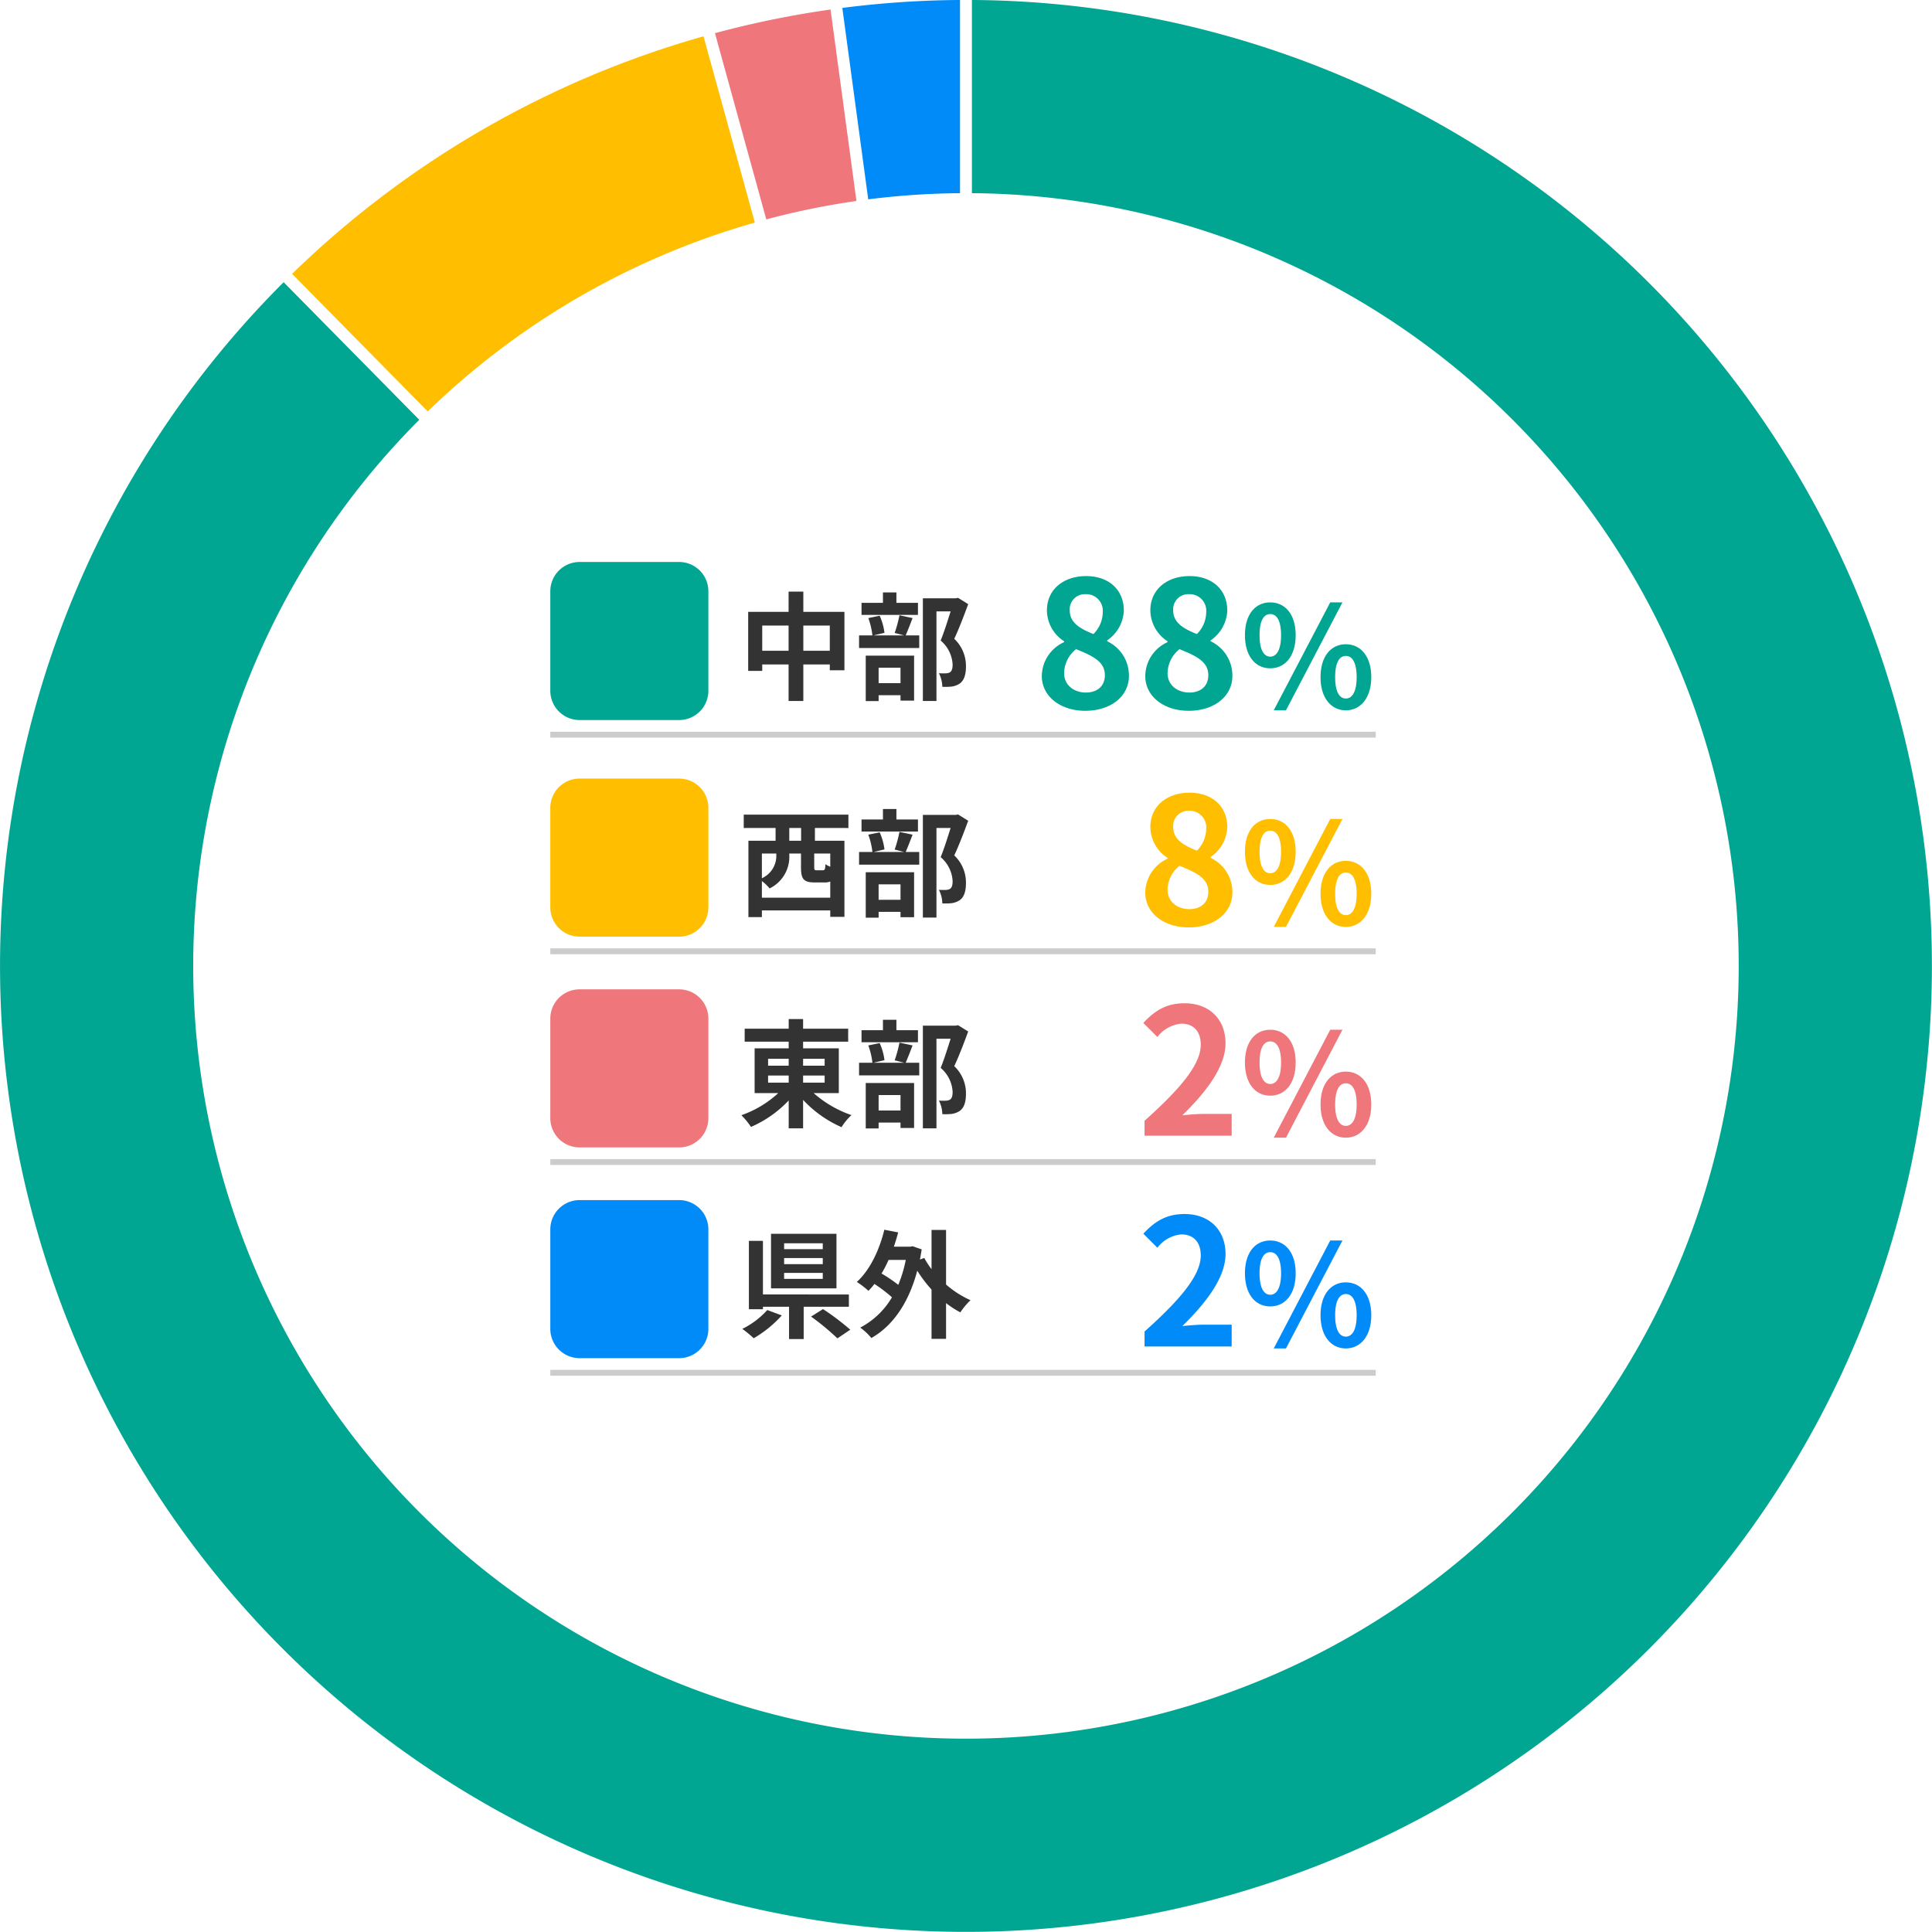 <svg xmlns="http://www.w3.org/2000/svg" width="330.019" height="330.014" viewBox="0 0 330.019 330.014">
  <g id="pickup-img11" transform="translate(-599.997 -8658.494)">
    <path id="パス_649" data-name="パス 649" d="M1.016-165A165,165,0,0,1,161.985-31.4,165,165,0,0,1,62.6,152.666a165,165,0,0,1-200-61.312,165,165,0,0,1,20.849-208.144l23.167,23.5A132,132,0,0,0-109.866,73.167,132,132,0,0,0,50.076,122.132a132,132,0,0,0,79.53-147.153A132,132,0,0,0,1.016-132Z" transform="translate(765 8823.491)" fill="#00a692"/>
    <path id="パス_650" data-name="パス 650" d="M-115.107-118.218a165,165,0,0,1,70.272-40.574l8.771,31.814A132,132,0,0,0-91.94-94.716Z" transform="translate(765 8823.491)" fill="#ffbe00"/>
    <path id="パス_651" data-name="パス 651" d="M-42.875-159.332a165,165,0,0,1,19.741-4.038l4.426,32.7a132,132,0,0,0-15.4,3.149Z" transform="translate(765 8823.491)" fill="#ef767a"/>
    <path id="パス_652" data-name="パス 652" d="M-21.12-163.643A165,165,0,0,1-1.016-165v33a132,132,0,0,0-15.678,1.056Z" transform="translate(765 8823.491)" fill="#008bf8"/>
    <path id="パス_735" data-name="パス 735" d="M10.84-11.38H8.82v-2.18h2.02Zm4.98,4.44A3.873,3.873,0,0,1,15-7.38c-.04.9-.12,1.04-.46,1.04H13.52c-.38,0-.44-.06-.44-.58V-9.2h2.74ZM4.14-1.66V-4.5A8.086,8.086,0,0,1,5.46-3.24,6,6,0,0,0,8.82-8.98V-9.2h2v2.3c0,1.98.38,2.64,2.32,2.64h1.68a2.5,2.5,0,0,0,1-.16v2.76ZM6.6-9.2v.18A4.183,4.183,0,0,1,4.14-4.98V-9.2Zm12.32-4.36v-2.28H1.04v2.28H6.48v2.18H1.84V1.66h2.3V.52H15.82v1.1h2.42v-13H13.2v-2.18ZM30.8-15.02H27.12V-16.8h-2.3v1.78H21.16v2.06H30.8ZM27.82-3.94V-1.3H24.08V-3.94Zm-5.94,5.7h2.2v-1h3.74v.92h2.32V-6H21.88ZM27.64-12.9a20.943,20.943,0,0,1-.82,3.02l1.62.42H23.2l1.88-.44a10.07,10.07,0,0,0-.82-2.92l-1.94.4a12.615,12.615,0,0,1,.7,2.96H20.74V-7.3H31.02V-9.46H28.7c.34-.78.76-1.86,1.18-2.96Zm10-2.98-.36.08H31.64V1.74h2.32v-15.3h2.42c-.48,1.52-1.12,3.56-1.7,4.98A5.744,5.744,0,0,1,36.72-4.5c0,.68-.12,1.14-.48,1.36a1.683,1.683,0,0,1-.74.16A11.064,11.064,0,0,1,34.38-3a5.3,5.3,0,0,1,.58,2.32,10.347,10.347,0,0,0,1.6-.04,3.364,3.364,0,0,0,1.36-.5C38.68-1.76,39-2.74,39-4.2a6.385,6.385,0,0,0-2-4.68c.8-1.7,1.68-4,2.38-5.92Z" transform="translate(726 8813.491)" fill="#333"/>
    <path id="パス_725" data-name="パス 725" d="M-31.962.42c4.5,0,7.47-2.58,7.47-5.94a6.457,6.457,0,0,0-3.72-5.94v-.15a6.466,6.466,0,0,0,2.85-5.07c0-3.54-2.52-5.91-6.45-5.91-3.84,0-6.69,2.28-6.69,5.85a6.325,6.325,0,0,0,2.94,5.28v.15a6.426,6.426,0,0,0-3.81,5.79C-39.372-2.04-36.192.42-31.962.42Zm1.41-13.11c-2.34-.93-4.05-1.95-4.05-4.05a2.582,2.582,0,0,1,2.7-2.76,2.828,2.828,0,0,1,2.94,3.09A5.317,5.317,0,0,1-30.552-12.69Zm-1.29,9.99c-2.07,0-3.72-1.29-3.72-3.3a5.338,5.338,0,0,1,2.04-4.11c2.88,1.17,4.92,2.13,4.92,4.44C-28.6-3.75-29.952-2.7-31.842-2.7Zm13.818-4.14c2.544,0,4.344-2.088,4.344-5.664,0-3.552-1.8-5.592-4.344-5.592s-4.32,2.04-4.32,5.592C-22.344-8.928-20.568-6.84-18.024-6.84Zm0-1.992c-1.032,0-1.824-1.056-1.824-3.672s.792-3.6,1.824-3.6,1.848.984,1.848,3.6S-16.992-8.832-18.024-8.832Zm.6,9.168h2.088L-5.688-18.1H-7.776Zm12.312,0c2.52,0,4.344-2.112,4.344-5.664,0-3.576-1.824-5.616-4.344-5.616s-4.32,2.04-4.32,5.616C-9.432-1.776-7.632.336-5.112.336Zm0-2.016c-1.032,0-1.824-1.032-1.824-3.648s.792-3.624,1.824-3.624,1.848,1.008,1.848,3.624S-4.08-1.68-5.112-1.68Z" transform="translate(835 8816.491)" fill="#ffbe00"/>
    <path id="パス_736" data-name="パス 736" d="M0,0H141V1H0Z" transform="translate(694 8820.491)" fill="#ccc"/>
    <path id="パス_737" data-name="パス 737" d="M5,0H22a5,5,0,0,1,5,5V22a5,5,0,0,1-5,5H5a5,5,0,0,1-5-5V5A5,5,0,0,1,5,0Z" transform="translate(694 8791.491)" fill="#ffbe00"/>
    <path id="パス_726" data-name="パス 726" d="M5.2-7.28H8.72v1.22H5.2Zm0-2.86H8.72v1.18H5.2Zm9.66,0v1.18H11.18v-1.18Zm0,4.08H11.18V-7.28h3.68Zm2.42,1.78v-7.64h-6.1v-1.14h7.7v-2.22h-7.7v-1.64H8.72v1.64H1.2v2.22H8.72v1.14H2.9v7.64H6.94A18.089,18.089,0,0,1,.64-.5a13.022,13.022,0,0,1,1.64,2A19.516,19.516,0,0,0,8.72-3.02V1.74h2.46V-3.12a19.822,19.822,0,0,0,6.56,4.66,10.475,10.475,0,0,1,1.7-2.06,19.068,19.068,0,0,1-6.46-3.76ZM30.8-15.02H27.12V-16.8h-2.3v1.78H21.16v2.06H30.8ZM27.82-3.94V-1.3H24.08V-3.94Zm-5.94,5.7h2.2v-1h3.74v.92h2.32V-6H21.88ZM27.64-12.9a20.943,20.943,0,0,1-.82,3.02l1.62.42H23.2l1.88-.44a10.07,10.07,0,0,0-.82-2.92l-1.94.4a12.615,12.615,0,0,1,.7,2.96H20.74V-7.3H31.02V-9.46H28.7c.34-.78.76-1.86,1.18-2.96Zm10-2.98-.36.08H31.64V1.74h2.32v-15.3h2.42c-.48,1.52-1.12,3.56-1.7,4.98A5.744,5.744,0,0,1,36.72-4.5c0,.68-.12,1.14-.48,1.36a1.683,1.683,0,0,1-.74.16A11.064,11.064,0,0,1,34.38-3a5.3,5.3,0,0,1,.58,2.32,10.347,10.347,0,0,0,1.6-.04,3.364,3.364,0,0,0,1.36-.5C38.68-1.76,39-2.74,39-4.2a6.385,6.385,0,0,0-2-4.68c.8-1.7,1.68-4,2.38-5.92Z" transform="translate(726 8849.491)" fill="#333"/>
    <path id="パス_727" data-name="パス 727" d="M-39.492,0h14.88V-3.72h-4.8c-1.05,0-2.52.12-3.63.24,4.05-3.96,7.38-8.28,7.38-12.3,0-4.14-2.79-6.84-6.99-6.84-3.03,0-5.01,1.17-7.05,3.36l2.4,2.4a5.808,5.808,0,0,1,4.08-2.28c2.13,0,3.33,1.35,3.33,3.6,0,3.42-3.57,7.59-9.6,12.99Zm21.468-6.84c2.544,0,4.344-2.088,4.344-5.664,0-3.552-1.8-5.592-4.344-5.592s-4.32,2.04-4.32,5.592C-22.344-8.928-20.568-6.84-18.024-6.84Zm0-1.992c-1.032,0-1.824-1.056-1.824-3.672s.792-3.6,1.824-3.6,1.848.984,1.848,3.6S-16.992-8.832-18.024-8.832Zm.6,9.168h2.088L-5.688-18.1H-7.776Zm12.312,0c2.52,0,4.344-2.112,4.344-5.664,0-3.576-1.824-5.616-4.344-5.616s-4.32,2.04-4.32,5.616C-9.432-1.776-7.632.336-5.112.336Zm0-2.016c-1.032,0-1.824-1.032-1.824-3.648s.792-3.624,1.824-3.624,1.848,1.008,1.848,3.624S-4.08-1.68-5.112-1.68Z" transform="translate(835 8852.491)" fill="#ef767a"/>
    <path id="パス_728" data-name="パス 728" d="M0,0H141V1H0Z" transform="translate(694 8856.491)" fill="#ccc"/>
    <path id="パス_729" data-name="パス 729" d="M5,0H22a5,5,0,0,1,5,5V22a5,5,0,0,1-5,5H5a5,5,0,0,1-5-5V5A5,5,0,0,1,5,0Z" transform="translate(694 8827.491)" fill="#ef767a"/>
    <path id="パス_730" data-name="パス 730" d="M14.54-13.62H7.94v-1h6.6Zm0,2.56H7.94V-12.1h6.6Zm0,2.52H7.94V-9.56h6.6Zm2.34-7.7H5.7v9.32H16.88ZM5.06-3.22A14.2,14.2,0,0,1,.8,0,20.031,20.031,0,0,1,2.74,1.6a19.853,19.853,0,0,0,4.8-3.9ZM19-3.78v-2.1H4.32v-9.16H1.92V-3.36h2.4v-.42H8.78V1.74h2.5V-3.78ZM12.54-2.1a40.88,40.88,0,0,1,4.5,3.72L19.24.14a42.224,42.224,0,0,0-4.66-3.52Zm16.18-9.68a22.671,22.671,0,0,1-1.28,4.26,24.6,24.6,0,0,0-2.86-1.94,21.112,21.112,0,0,0,1.2-2.32ZM35.6-16.9H33.12v6.7a13.575,13.575,0,0,1-1.24-1.92l-.74.28q.15-.84.3-1.74l-1.56-.54-.42.08H26.68c.28-.8.52-1.6.74-2.44l-2.36-.46c-.88,3.58-2.5,6.92-4.7,8.92A14.338,14.338,0,0,1,22.34-6.5a9.833,9.833,0,0,0,1.02-1.18,25.525,25.525,0,0,1,3,2.28A13.584,13.584,0,0,1,20.94-.22a10.073,10.073,0,0,1,1.9,1.78c3.56-2.02,6.34-5.84,7.84-11.5a22.705,22.705,0,0,0,2.44,3.22V1.7H35.6V-4.4a16.9,16.9,0,0,0,2.44,1.58A11.438,11.438,0,0,1,39.78-4.9,16.486,16.486,0,0,1,35.6-7.58Z" transform="translate(726 8885.491)" fill="#333"/>
    <path id="パス_731" data-name="パス 731" d="M-39.492,0h14.88V-3.72h-4.8c-1.05,0-2.52.12-3.63.24,4.05-3.96,7.38-8.28,7.38-12.3,0-4.14-2.79-6.84-6.99-6.84-3.03,0-5.01,1.17-7.05,3.36l2.4,2.4a5.808,5.808,0,0,1,4.08-2.28c2.13,0,3.33,1.35,3.33,3.6,0,3.42-3.57,7.59-9.6,12.99Zm21.468-6.84c2.544,0,4.344-2.088,4.344-5.664,0-3.552-1.8-5.592-4.344-5.592s-4.32,2.04-4.32,5.592C-22.344-8.928-20.568-6.84-18.024-6.84Zm0-1.992c-1.032,0-1.824-1.056-1.824-3.672s.792-3.6,1.824-3.6,1.848.984,1.848,3.6S-16.992-8.832-18.024-8.832Zm.6,9.168h2.088L-5.688-18.1H-7.776Zm12.312,0c2.52,0,4.344-2.112,4.344-5.664,0-3.576-1.824-5.616-4.344-5.616s-4.32,2.04-4.32,5.616C-9.432-1.776-7.632.336-5.112.336Zm0-2.016c-1.032,0-1.824-1.032-1.824-3.648s.792-3.624,1.824-3.624,1.848,1.008,1.848,3.624S-4.08-1.68-5.112-1.68Z" transform="translate(835 8888.491)" fill="#008bf8"/>
    <path id="パス_732" data-name="パス 732" d="M0,0H141V1H0Z" transform="translate(694 8892.491)" fill="#ccc"/>
    <path id="パス_733" data-name="パス 733" d="M5,0H22a5,5,0,0,1,5,5V22a5,5,0,0,1-5,5H5a5,5,0,0,1-5-5V5A5,5,0,0,1,5,0Z" transform="translate(694 8863.491)" fill="#008bf8"/>
    <path id="パス_742" data-name="パス 742" d="M11.22-6.84v-4.3h4.52v4.3Zm-7.02,0v-4.3H8.7v4.3Zm7.02-6.64v-3.46H8.7v3.46H1.8V-3.4H4.2V-4.5H8.7V1.74h2.52V-4.5h4.52v1h2.5v-9.98ZM30.8-15.02H27.12V-16.8h-2.3v1.78H21.16v2.06H30.8ZM27.82-3.94V-1.3H24.08V-3.94Zm-5.94,5.7h2.2v-1h3.74v.92h2.32V-6H21.88ZM27.64-12.9a20.943,20.943,0,0,1-.82,3.02l1.62.42H23.2l1.88-.44a10.07,10.07,0,0,0-.82-2.92l-1.94.4a12.615,12.615,0,0,1,.7,2.96H20.74V-7.3H31.02V-9.46H28.7c.34-.78.76-1.86,1.18-2.96Zm10-2.98-.36.08H31.64V1.74h2.32v-15.3h2.42c-.48,1.52-1.12,3.56-1.7,4.98A5.744,5.744,0,0,1,36.72-4.5c0,.68-.12,1.14-.48,1.36a1.683,1.683,0,0,1-.74.16A11.064,11.064,0,0,1,34.38-3a5.3,5.3,0,0,1,.58,2.32,10.347,10.347,0,0,0,1.6-.04,3.364,3.364,0,0,0,1.36-.5C38.68-1.76,39-2.74,39-4.2a6.385,6.385,0,0,0-2-4.68c.8-1.7,1.68-4,2.38-5.92Z" transform="translate(726 8776.491)" fill="#333"/>
    <path id="パス_741" data-name="パス 741" d="M-49.632.42c4.5,0,7.47-2.58,7.47-5.94a6.457,6.457,0,0,0-3.72-5.94v-.15a6.466,6.466,0,0,0,2.85-5.07c0-3.54-2.52-5.91-6.45-5.91-3.84,0-6.69,2.28-6.69,5.85a6.325,6.325,0,0,0,2.94,5.28v.15a6.426,6.426,0,0,0-3.81,5.79C-57.042-2.04-53.862.42-49.632.42Zm1.41-13.11c-2.34-.93-4.05-1.95-4.05-4.05a2.582,2.582,0,0,1,2.7-2.76,2.828,2.828,0,0,1,2.94,3.09A5.317,5.317,0,0,1-48.222-12.69Zm-1.29,9.99c-2.07,0-3.72-1.29-3.72-3.3a5.338,5.338,0,0,1,2.04-4.11c2.88,1.17,4.92,2.13,4.92,4.44C-46.272-3.75-47.622-2.7-49.512-2.7ZM-31.962.42c4.5,0,7.47-2.58,7.47-5.94a6.457,6.457,0,0,0-3.72-5.94v-.15a6.466,6.466,0,0,0,2.85-5.07c0-3.54-2.52-5.91-6.45-5.91-3.84,0-6.69,2.28-6.69,5.85a6.325,6.325,0,0,0,2.94,5.28v.15a6.426,6.426,0,0,0-3.81,5.79C-39.372-2.04-36.192.42-31.962.42Zm1.41-13.11c-2.34-.93-4.05-1.95-4.05-4.05a2.582,2.582,0,0,1,2.7-2.76,2.828,2.828,0,0,1,2.94,3.09A5.317,5.317,0,0,1-30.552-12.69Zm-1.29,9.99c-2.07,0-3.72-1.29-3.72-3.3a5.338,5.338,0,0,1,2.04-4.11c2.88,1.17,4.92,2.13,4.92,4.44C-28.6-3.75-29.952-2.7-31.842-2.7Zm13.818-4.14c2.544,0,4.344-2.088,4.344-5.664,0-3.552-1.8-5.592-4.344-5.592s-4.32,2.04-4.32,5.592C-22.344-8.928-20.568-6.84-18.024-6.84Zm0-1.992c-1.032,0-1.824-1.056-1.824-3.672s.792-3.6,1.824-3.6,1.848.984,1.848,3.6S-16.992-8.832-18.024-8.832Zm.6,9.168h2.088L-5.688-18.1H-7.776Zm12.312,0c2.52,0,4.344-2.112,4.344-5.664,0-3.576-1.824-5.616-4.344-5.616s-4.32,2.04-4.32,5.616C-9.432-1.776-7.632.336-5.112.336Zm0-2.016c-1.032,0-1.824-1.032-1.824-3.648s.792-3.624,1.824-3.624,1.848,1.008,1.848,3.624S-4.08-1.68-5.112-1.68Z" transform="translate(835 8779.491)" fill="#00a692"/>
    <path id="パス_743" data-name="パス 743" d="M0,0H141V1H0Z" transform="translate(694 8783.491)" fill="#ccc"/>
    <path id="パス_744" data-name="パス 744" d="M5,0H22a5,5,0,0,1,5,5V22a5,5,0,0,1-5,5H5a5,5,0,0,1-5-5V5A5,5,0,0,1,5,0Z" transform="translate(694 8754.491)" fill="#00a692"/>
  </g>
</svg>
